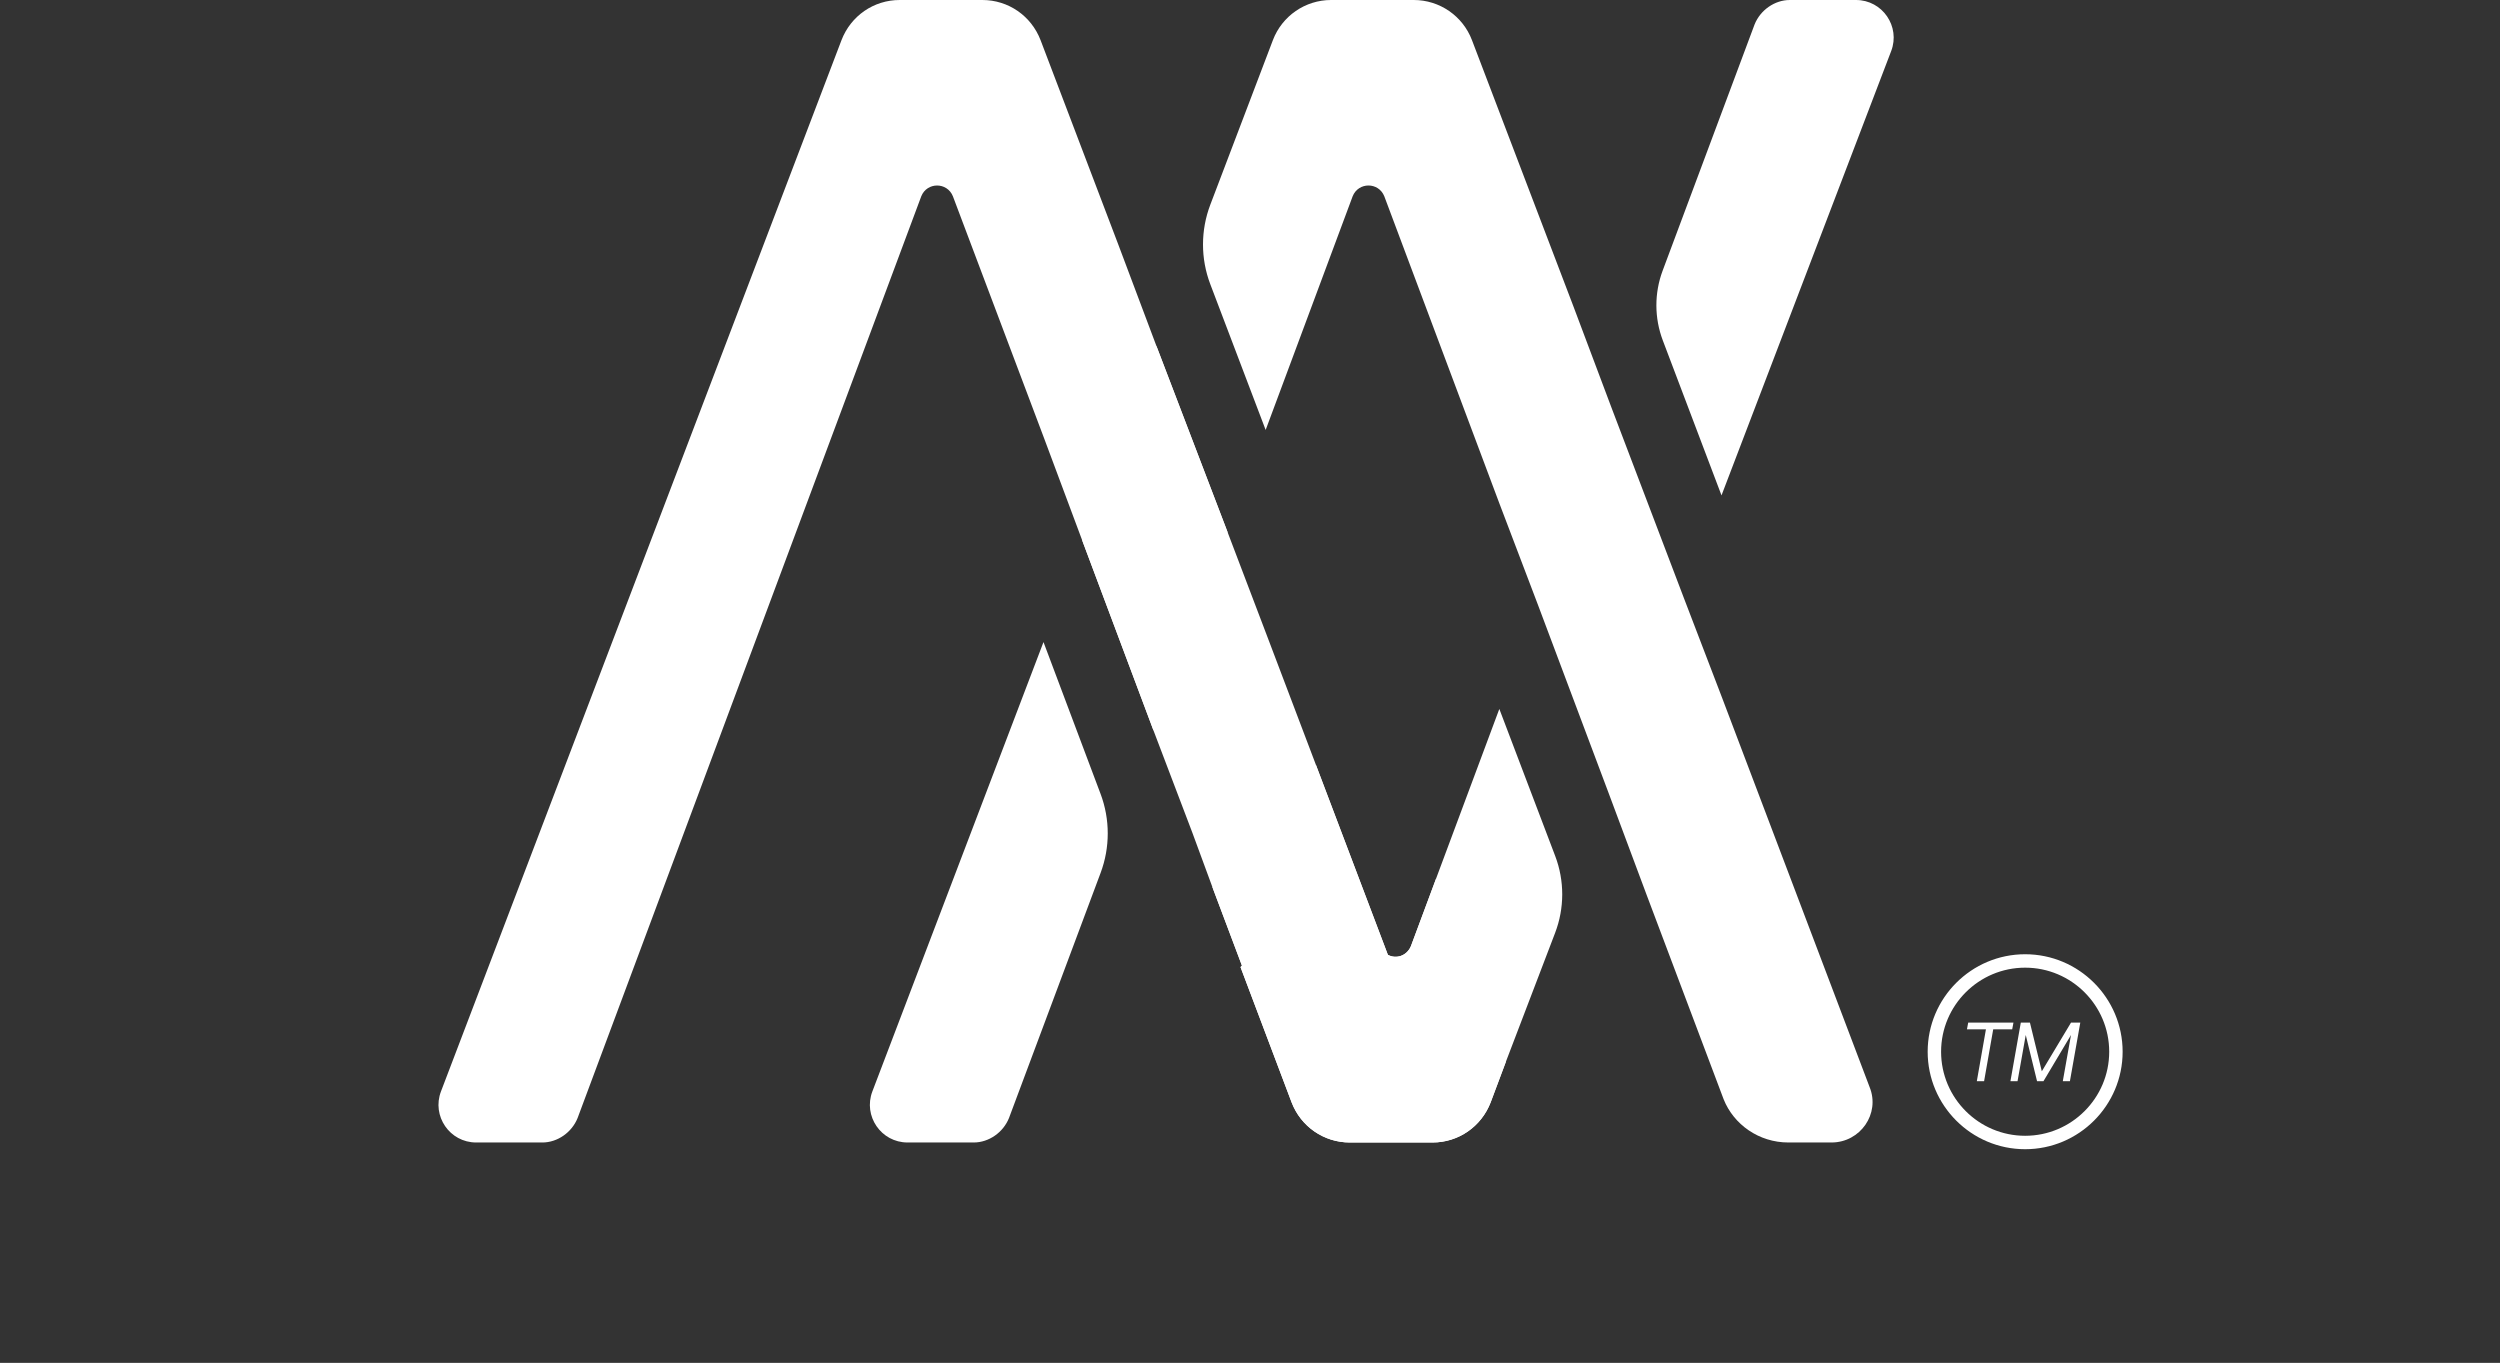 <?xml version="1.0" encoding="UTF-8"?><svg id="Layer_1" xmlns="http://www.w3.org/2000/svg" viewBox="0 0 832.434 453.798"><rect x="0" y="0" width="832.434" height="453.798" fill="#333333" stroke="none"/><defs><style>.cls-1{fill:#fff;stroke-width:0px;}</style></defs><path class="cls-1" d="M501.394,353.606l-5.027,13.407c-3.115,8.139-10.772,13.407-19.393,13.407h-27.53c-8.621,0-16.281-5.268-19.393-13.407l-16.997-45.009.479-.479-9.819-26.095-6.701-18.195-12.929-33.997-23.701-63.203-12.686-33.997-30.405-80.68c-1.917-4.787-8.621-4.787-10.535,0l-114.435,306.921c-1.917,4.788-6.704,8.141-11.734,8.141h-22.027c-8.855,0-14.84-8.858-11.731-16.998L280.181,13.407c3.112-8.141,10.772-13.407,19.393-13.407h27.53c8.621,0,16.281,5.266,19.393,13.407l25.855,67.992,12.689,33.756,23.701,62.007,12.926,33.996,16.521,43.572,23.941,63.204c2.633,1.436,6.225.478,7.66-2.874l8.382-22.504,23.222,61.05Z"/><path class="cls-1" d="M366.454,264.325c3.187,8.478,3.196,17.824.025,26.309l-30.514,81.645c-1.917,4.788-6.704,8.141-11.734,8.141h-22.027c-8.855,0-14.84-8.858-11.731-16.998l56.982-149.63,18.997,50.534Z"/><path class="cls-1" d="M609.847,380.419h-14.367c-9.814,0-18.195-5.985-21.544-14.365l-25.618-67.991-12.689-33.996-23.462-62.487-12.929-33.996-38.302-102.228c-1.917-4.787-8.621-4.787-10.535,0l-28.97,77.808-18.43-48.519c-3.241-8.533-3.239-17.959.005-26.491l20.838-54.793c3.059-8.044,10.77-13.361,19.376-13.361h27.53c8.601,0,16.309,5.311,19.371,13.348l33.777,88.64,12.689,33.756,23.941,62.964,12.929,33.757,49.08,129.519c3.589,8.858-3.115,18.435-12.689,18.435Z"/><polygon class="cls-1" points="385.042 115.155 408.743 177.162 384.084 243.238 360.382 180.035 385.042 115.155"/><path class="cls-1" d="M517.836,285.015c3.134,8.25,3.126,17.364-.023,25.608l-16.418,42.983-5.027,13.407c-3.115,8.139-10.772,13.407-19.393,13.407h-27.529c-8.624,0-16.347-5.339-19.394-13.407l-16.997-45.009.479-.479-9.819-26.095c5.269-6.464,10.775-12.689,16.044-18.914l18.432-21.785,23.941,63.204c2.633,1.436,6.225.478,7.66-2.874l8.382-22.504,21.065-56.5,18.599,48.959Z"/><path class="cls-1" d="M629.716,16.998l-56.5,147.954-19.542-51.591c-2.836-7.486-2.855-15.747-.055-23.246l30.609-81.974c1.917-4.788,6.704-8.141,11.731-8.141h22.027c8.858,0,14.843,8.858,11.731,16.998Z"/><path class="cls-1" d="M674.321,382.655c-17.897,0-32.458-14.561-32.458-32.459s14.561-32.458,32.458-32.458,32.458,14.561,32.458,32.458-14.561,32.459-32.458,32.459ZM674.321,322.208c-15.432,0-27.988,12.555-27.988,27.988s12.555,27.989,27.988,27.989,27.988-12.555,27.988-27.989-12.555-27.988-27.988-27.988Z"/><path class="cls-1" d="M655.36,340.503h15.068l-.418,2.228h-6.323l-3.035,17.269h-2.423l3.035-17.269h-6.322l.418-2.228Z"/><path class="cls-1" d="M672.878,340.503h3.037l3.955,16.211,9.72-16.211h3.092l-3.454,19.497h-2.367l2.729-15.375-9.163,15.375h-2.145l-3.761-15.375-2.73,15.375h-2.367l3.453-19.497Z"/></svg>